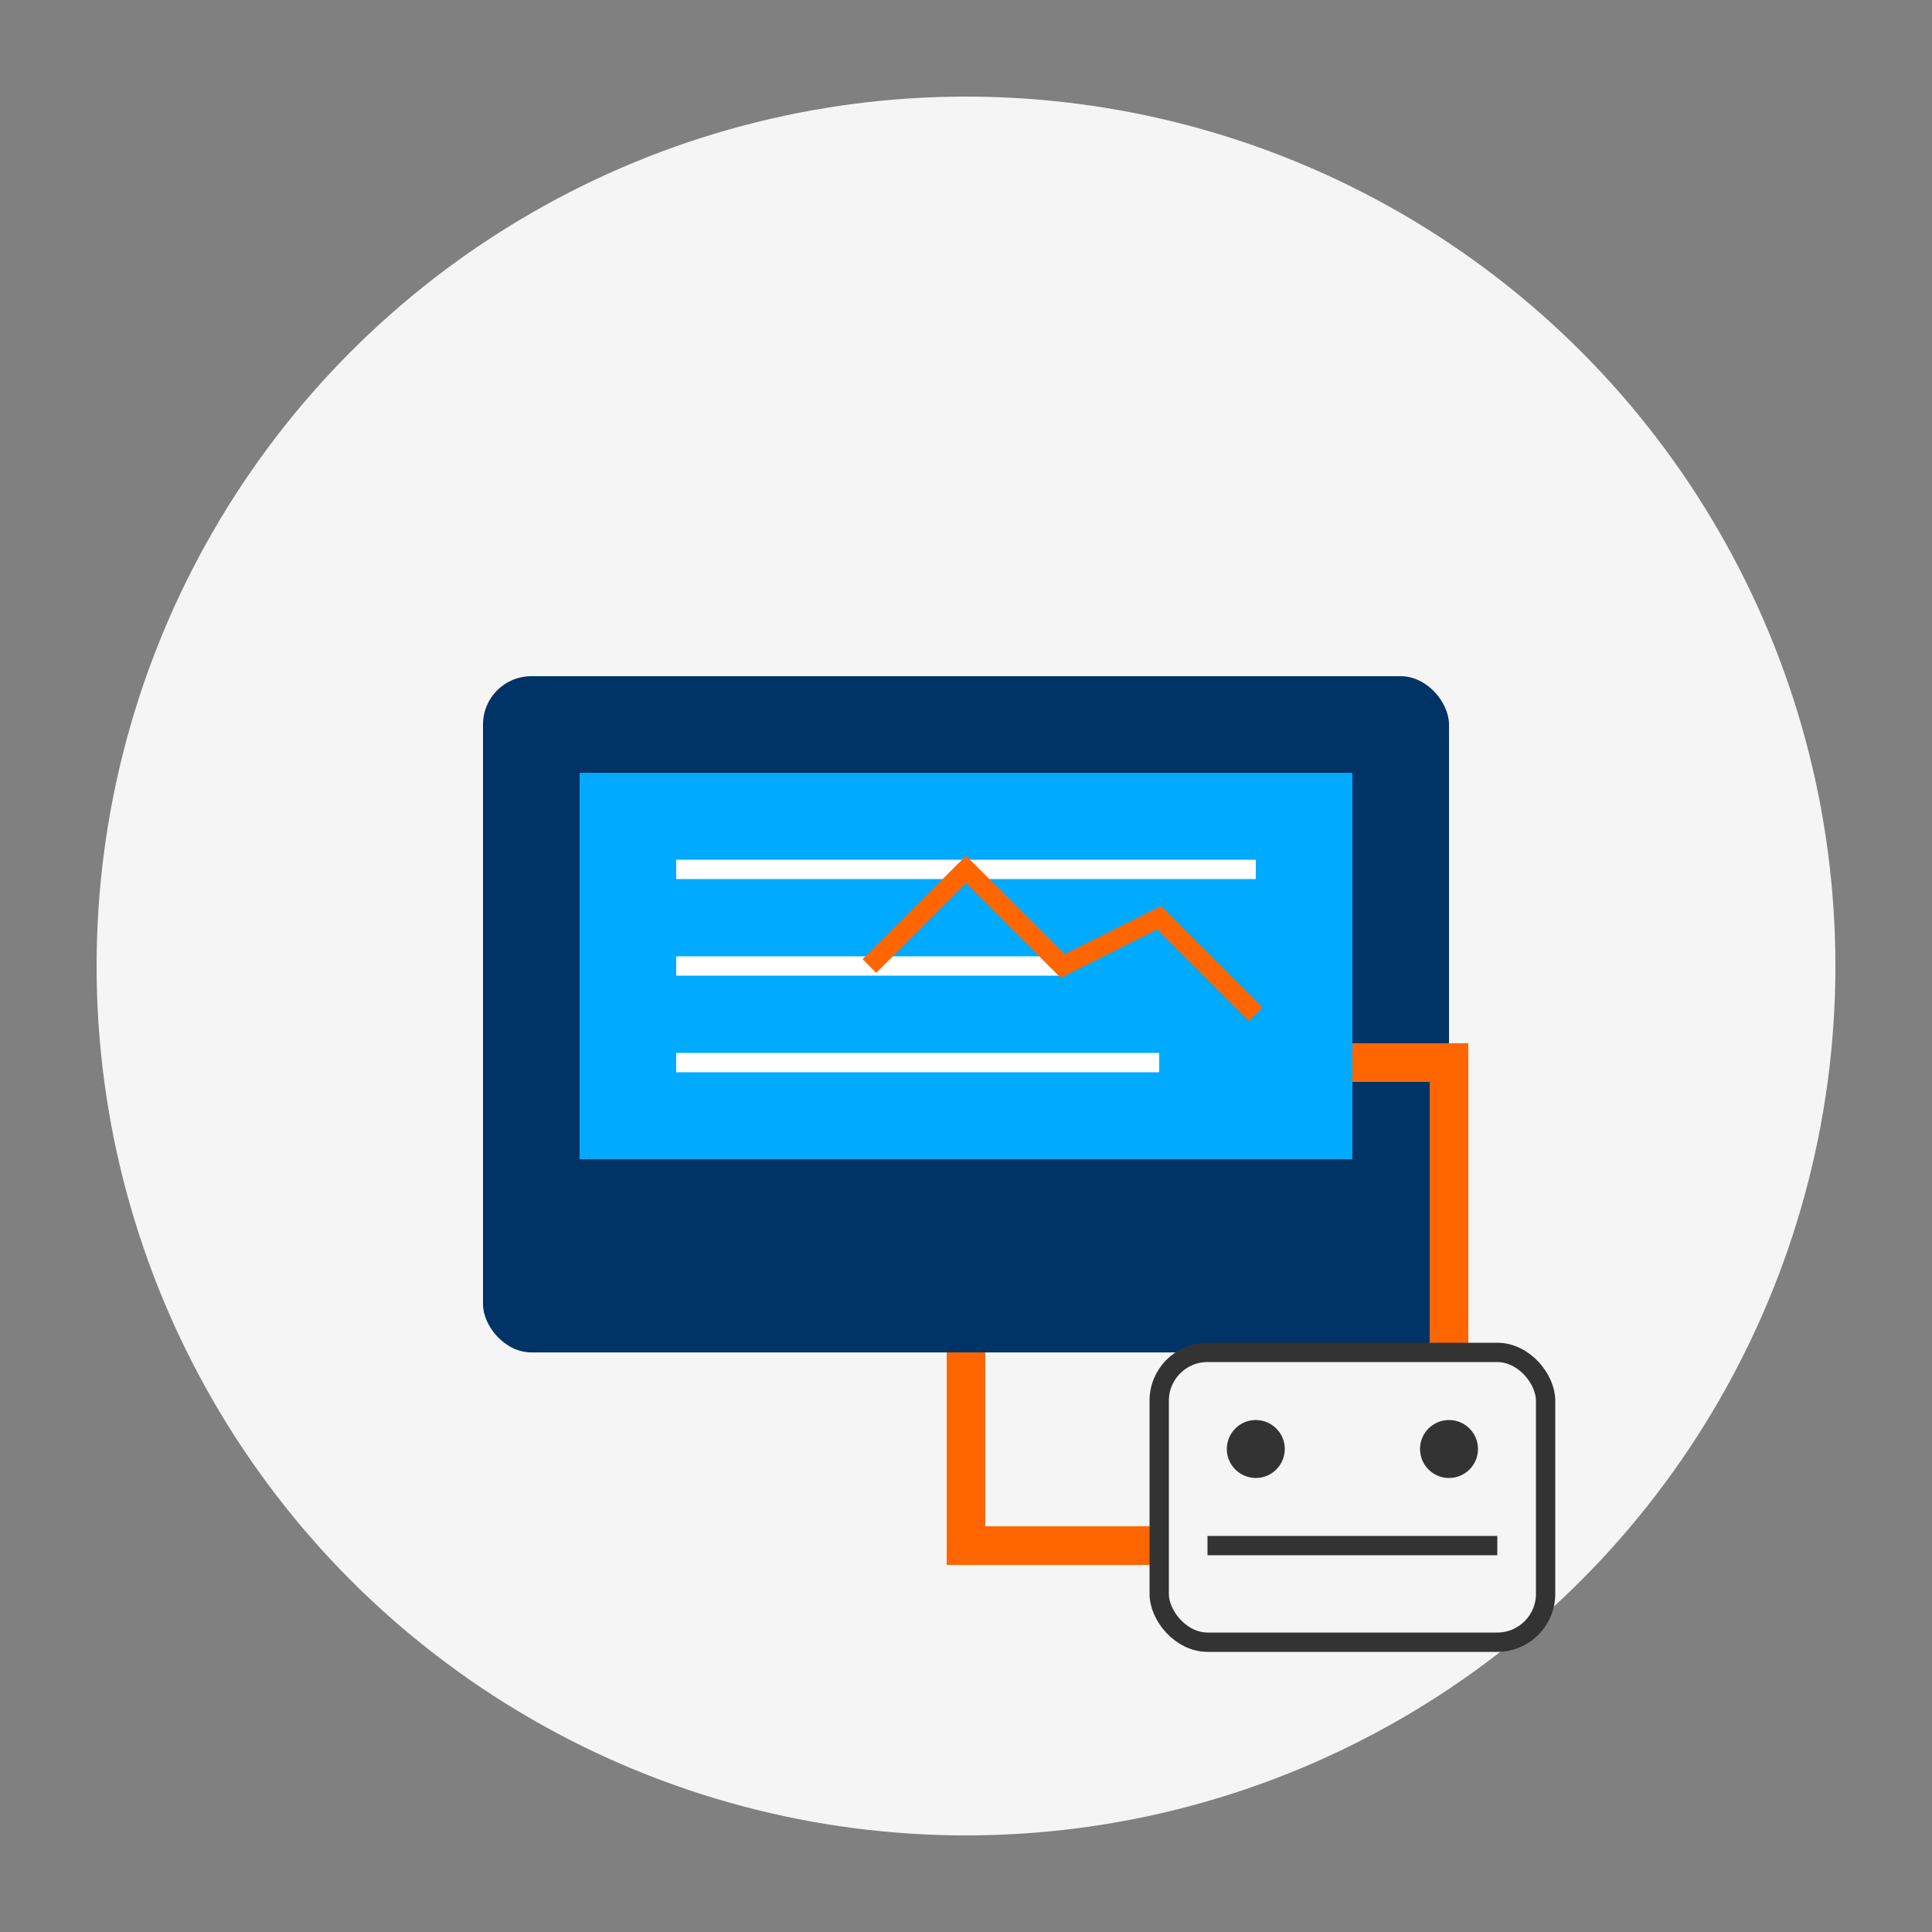 <svg xmlns="http://www.w3.org/2000/svg" viewBox="0 0 200 200" width="200" height="200">
  <rect x="0" y="0" width="200" height="200" fill="#808080" stroke="none"/>
  <!-- Computer Diagnostic Icon -->
  <circle cx="100" cy="100" r="90" fill="#f5f5f5"/>
  
  <!-- Computer/Diagnostic Tool -->
  <rect x="50" y="70" width="100" height="70" rx="5" fill="#003366"/>
  <rect x="60" y="80" width="80" height="40" fill="#00aaff"/>
  
  <!-- Screen Content -->
  <line x1="70" y1="90" x2="130" y2="90" stroke="#ffffff" stroke-width="2"/>
  <line x1="70" y1="100" x2="110" y2="100" stroke="#ffffff" stroke-width="2"/>
  <line x1="70" y1="110" x2="120" y2="110" stroke="#ffffff" stroke-width="2"/>
  
  <!-- Connection to car -->
  <path d="M100,140 L100,160 L130,160 L150,140 L150,110 L140,110" fill="none" stroke="#ff6600" stroke-width="4"/>
  
  <!-- Car engine outline -->
  <rect x="120" y="140" width="40" height="30" rx="5" fill="#f5f5f5" stroke="#333333" stroke-width="2"/>
  <circle cx="130" cy="150" r="3" fill="#333333"/>
  <circle cx="150" cy="150" r="3" fill="#333333"/>
  <line x1="125" y1="160" x2="155" y2="160" stroke="#333333" stroke-width="2"/>
  
  <!-- Pulse/diagnostic wave -->
  <path d="M90,100 L100,90 L110,100 L120,95 L130,105" fill="none" stroke="#ff6600" stroke-width="2"/>
</svg>
